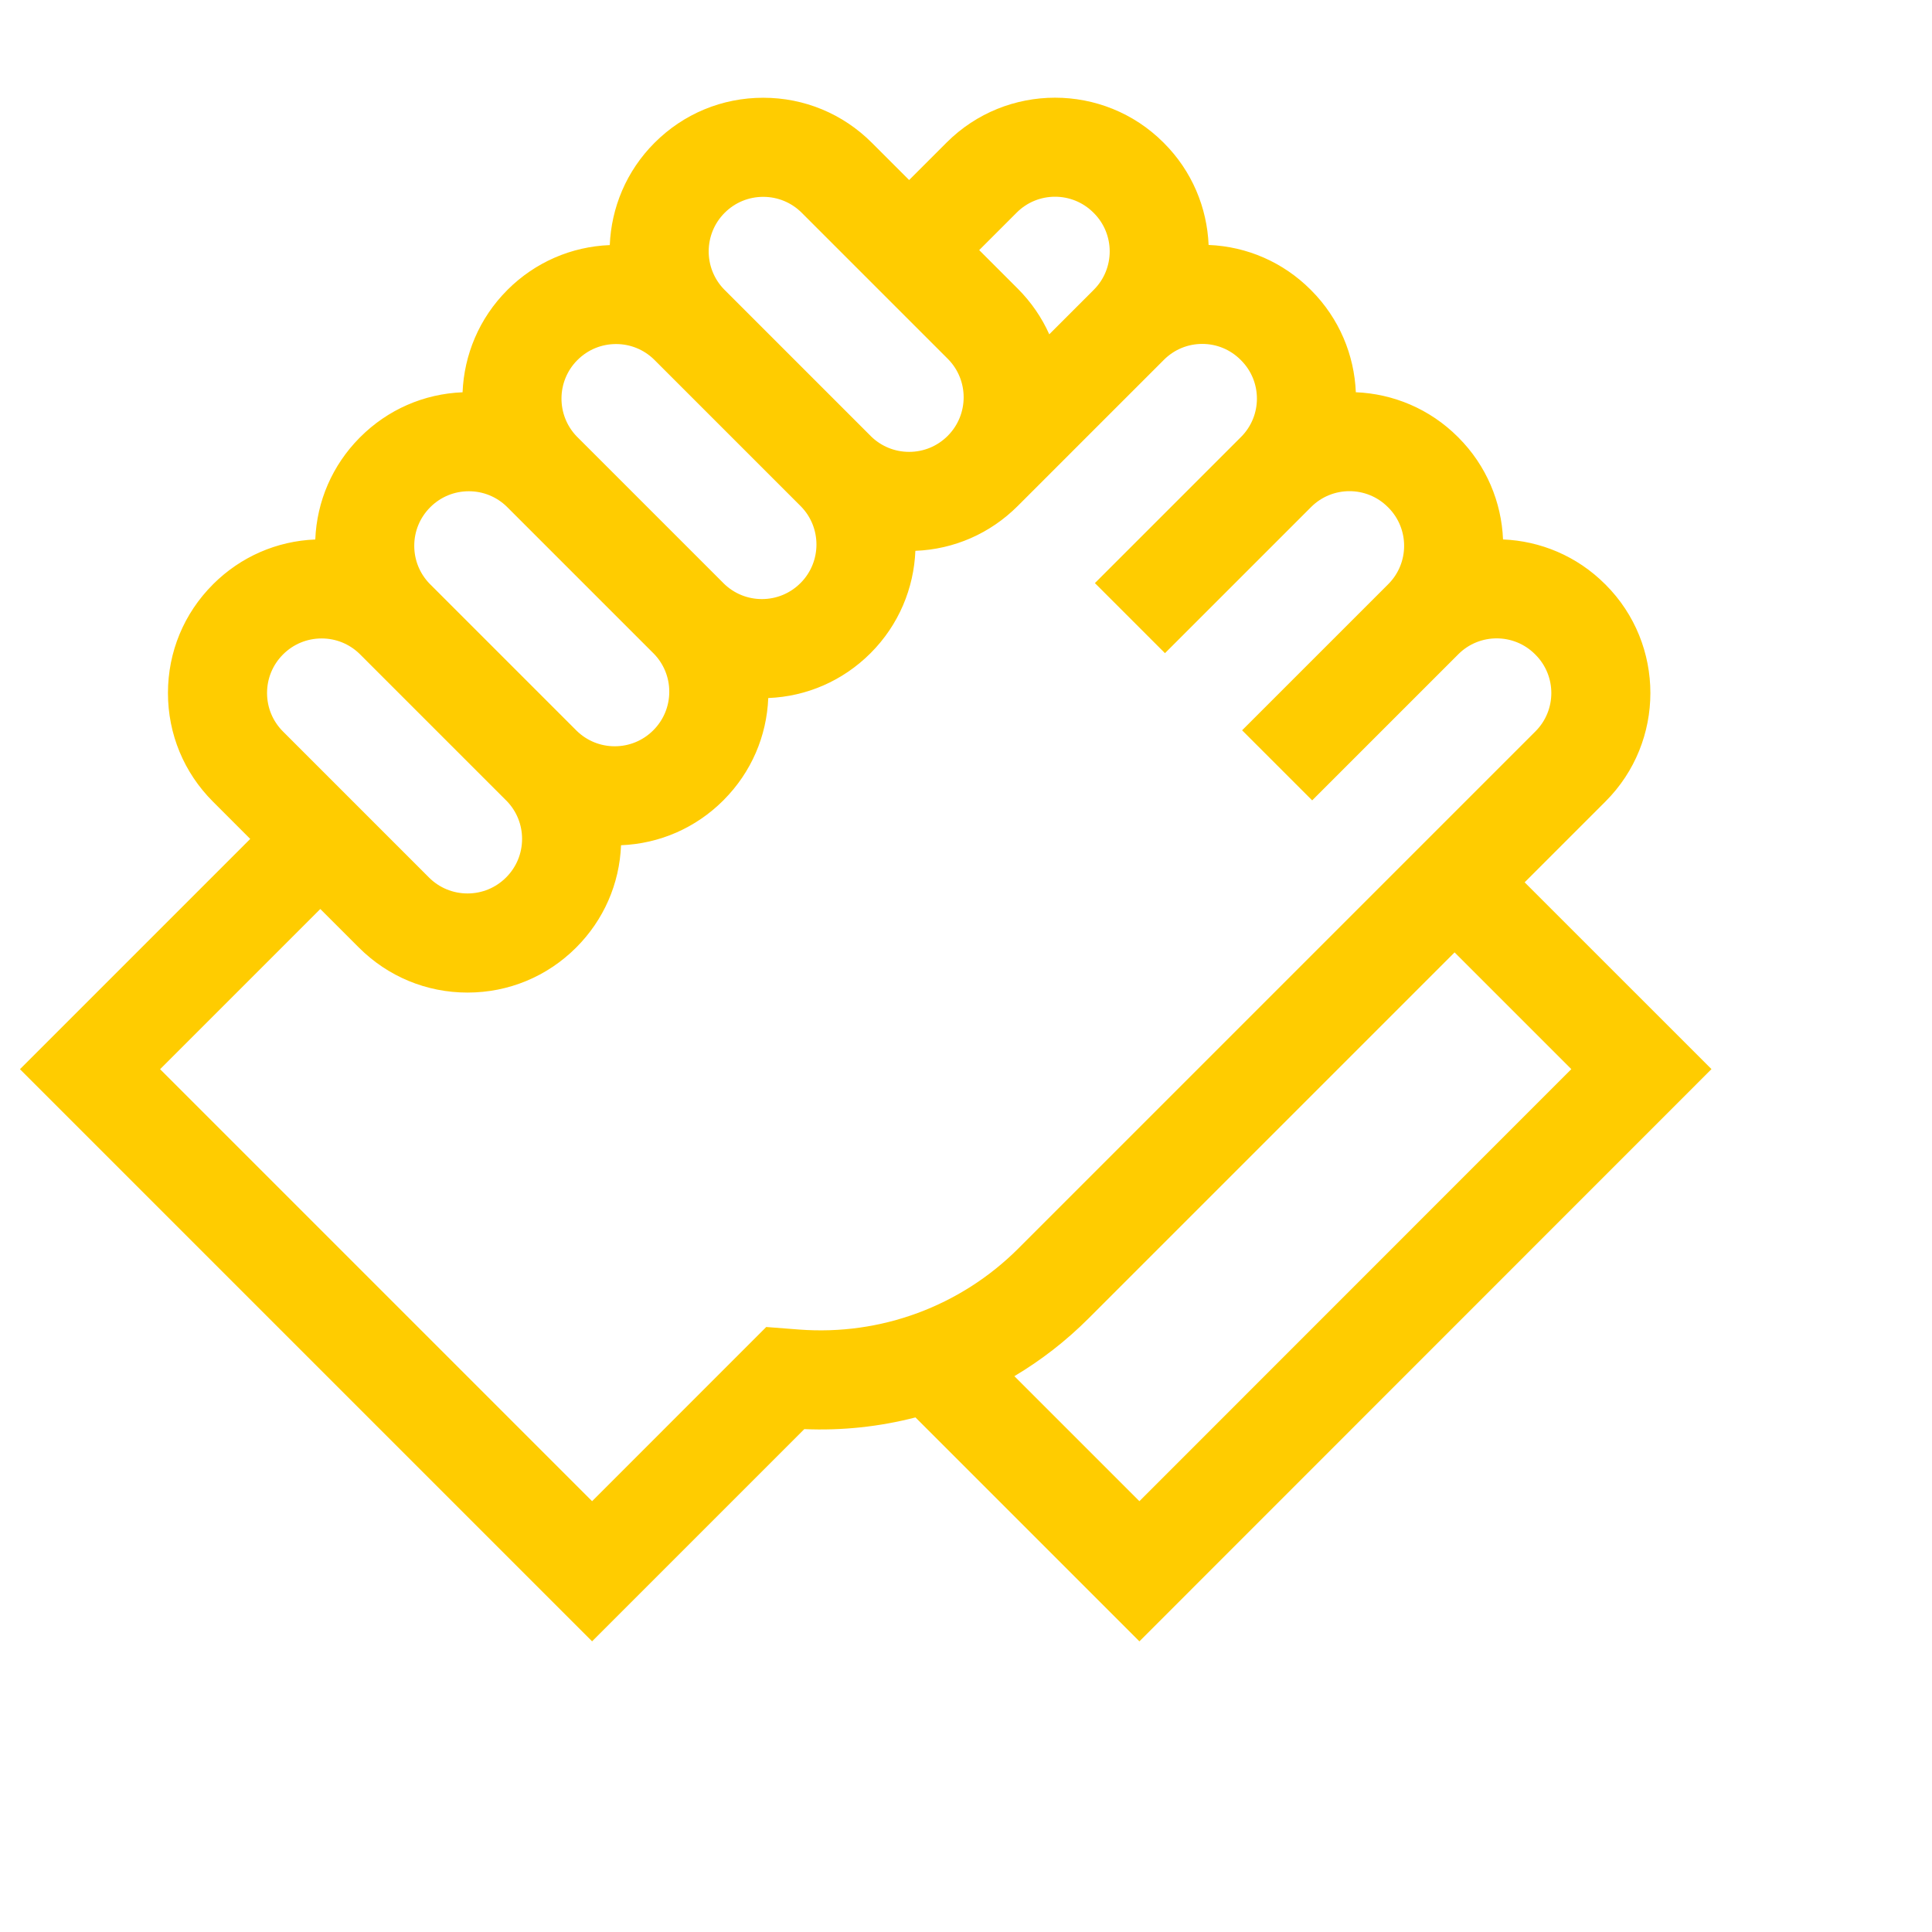 <svg width="80" height="80" viewBox="0 0 89 80" fill="none" xmlns="http://www.w3.org/2000/svg">
<g id="Vector">
<path id="Vector_2" d="M78.841 44.75L70.235 36.145L73.962 32.418C76.715 29.665 76.715 25.185 73.962 22.431L73.939 22.409C72.637 21.107 70.949 20.42 69.239 20.35C69.169 18.641 68.482 16.952 67.18 15.65L67.158 15.628C65.855 14.325 64.167 13.639 62.458 13.569C62.387 11.859 61.7 10.17 60.396 8.866L60.376 8.846C59.112 7.582 57.453 6.856 55.676 6.784C55.605 5.076 54.919 3.389 53.618 2.088L53.595 2.065C50.842 -0.688 46.362 -0.688 43.608 2.065L41.88 3.793L40.162 2.076C38.826 0.739 37.049 0.003 35.158 0.003C33.268 0.003 31.491 0.739 30.153 2.078C28.847 3.383 28.16 5.076 28.09 6.79C26.315 6.861 24.657 7.582 23.39 8.84L23.372 8.859C22.066 10.164 21.379 11.857 21.309 13.571C19.526 13.642 17.861 14.369 16.593 15.638L16.558 15.673C15.31 16.936 14.595 18.587 14.524 20.352C12.751 20.423 11.094 21.145 9.828 22.402L9.81 22.421C8.473 23.757 7.737 25.534 7.737 27.424C7.737 29.315 8.473 31.092 9.81 32.428L11.527 34.146L0.919 44.754L27.275 71.11L37.051 61.334C38.792 61.409 40.516 61.223 42.172 60.795L52.488 71.111L78.841 44.75ZM46.836 5.293C47.809 4.319 49.393 4.319 50.367 5.293L50.39 5.315C51.363 6.289 51.363 7.873 50.39 8.846L48.336 10.9C47.994 10.137 47.51 9.424 46.886 8.799L45.108 7.021L46.836 5.293ZM33.383 5.303C33.857 4.829 34.488 4.568 35.158 4.568C35.829 4.568 36.46 4.829 36.934 5.303L43.658 12.027C44.637 13.006 44.637 14.599 43.656 15.58C43.181 16.055 42.55 16.316 41.88 16.316C41.221 16.316 40.6 16.063 40.129 15.605C40.121 15.596 40.113 15.588 40.105 15.58L33.381 8.856C33.371 8.846 33.361 8.837 33.352 8.827C32.402 7.846 32.411 6.275 33.383 5.303ZM26.588 12.098L26.602 12.085C27.076 11.61 27.707 11.349 28.378 11.349C29.035 11.349 29.654 11.6 30.125 12.057C30.134 12.066 30.144 12.076 30.153 12.085L36.876 18.808C36.885 18.817 36.893 18.825 36.901 18.833C37.852 19.81 37.847 21.377 36.888 22.348L36.874 22.361C36.4 22.835 35.77 23.097 35.099 23.097C34.44 23.097 33.82 22.845 33.348 22.386C33.34 22.378 33.332 22.369 33.324 22.361L26.6 15.637C26.59 15.628 26.58 15.618 26.571 15.608C25.625 14.631 25.63 13.068 26.588 12.098ZM19.819 18.867L19.833 18.853C20.306 18.386 20.931 18.13 21.596 18.13C22.254 18.13 22.873 18.381 23.344 18.838C23.353 18.847 23.363 18.857 23.372 18.866L30.095 25.589C30.103 25.597 30.111 25.605 30.119 25.612C30.578 26.084 30.831 26.705 30.831 27.364C30.831 28.035 30.57 28.666 30.096 29.14L30.082 29.154C29.609 29.621 28.983 29.878 28.318 29.878C27.66 29.878 27.041 29.626 26.57 29.169C26.561 29.16 26.552 29.151 26.543 29.142L19.819 22.418C19.811 22.41 19.803 22.403 19.795 22.395C19.336 21.923 19.083 21.302 19.083 20.643C19.083 19.972 19.344 19.342 19.819 18.867ZM13.026 25.66L13.04 25.646C13.514 25.172 14.145 24.911 14.816 24.911C15.474 24.911 16.095 25.163 16.566 25.622C16.574 25.63 16.582 25.638 16.591 25.647L23.314 32.37C23.324 32.38 23.334 32.389 23.344 32.399C23.799 32.87 24.05 33.488 24.05 34.145C24.05 34.816 23.789 35.447 23.312 35.923C22.838 36.397 22.208 36.658 21.537 36.658C20.866 36.658 20.235 36.397 19.761 35.923L13.038 29.199C12.563 28.725 12.302 28.095 12.302 27.424C12.302 26.759 12.559 26.133 13.026 25.66ZM36.812 56.747L35.298 56.63L27.275 64.654L7.375 44.754L14.755 37.374L16.533 39.151C17.87 40.488 19.647 41.224 21.537 41.224C23.427 41.224 25.204 40.488 26.543 39.149C27.81 37.882 28.538 36.218 28.609 34.437C30.39 34.365 32.054 33.638 33.322 32.37L33.355 32.336C34.604 31.073 35.319 29.422 35.391 27.656C37.164 27.585 38.822 26.863 40.088 25.604L40.105 25.587C41.41 24.282 42.098 22.589 42.168 20.875C43.949 20.805 45.614 20.078 46.884 18.808L53.618 12.074C54.09 11.603 54.716 11.343 55.383 11.343C56.05 11.343 56.677 11.603 57.151 12.077L57.171 12.097C58.145 13.07 58.145 14.654 57.171 15.628L50.438 22.361L53.666 25.589L60.399 18.856C61.373 17.883 62.957 17.883 63.93 18.856L63.953 18.878C64.926 19.852 64.926 21.436 63.953 22.409L57.219 29.142L60.447 32.37L67.181 25.637C68.154 24.664 69.738 24.664 70.711 25.637L70.734 25.66C71.707 26.633 71.707 28.217 70.734 29.19L46.914 53.01C44.25 55.674 40.57 57.035 36.812 56.747ZM46.728 58.895C47.96 58.162 49.108 57.272 50.142 56.238L67.007 39.373L72.385 44.751L52.488 64.654L46.728 58.895Z" fill="#FFCC00"/>
</g>
</svg>
